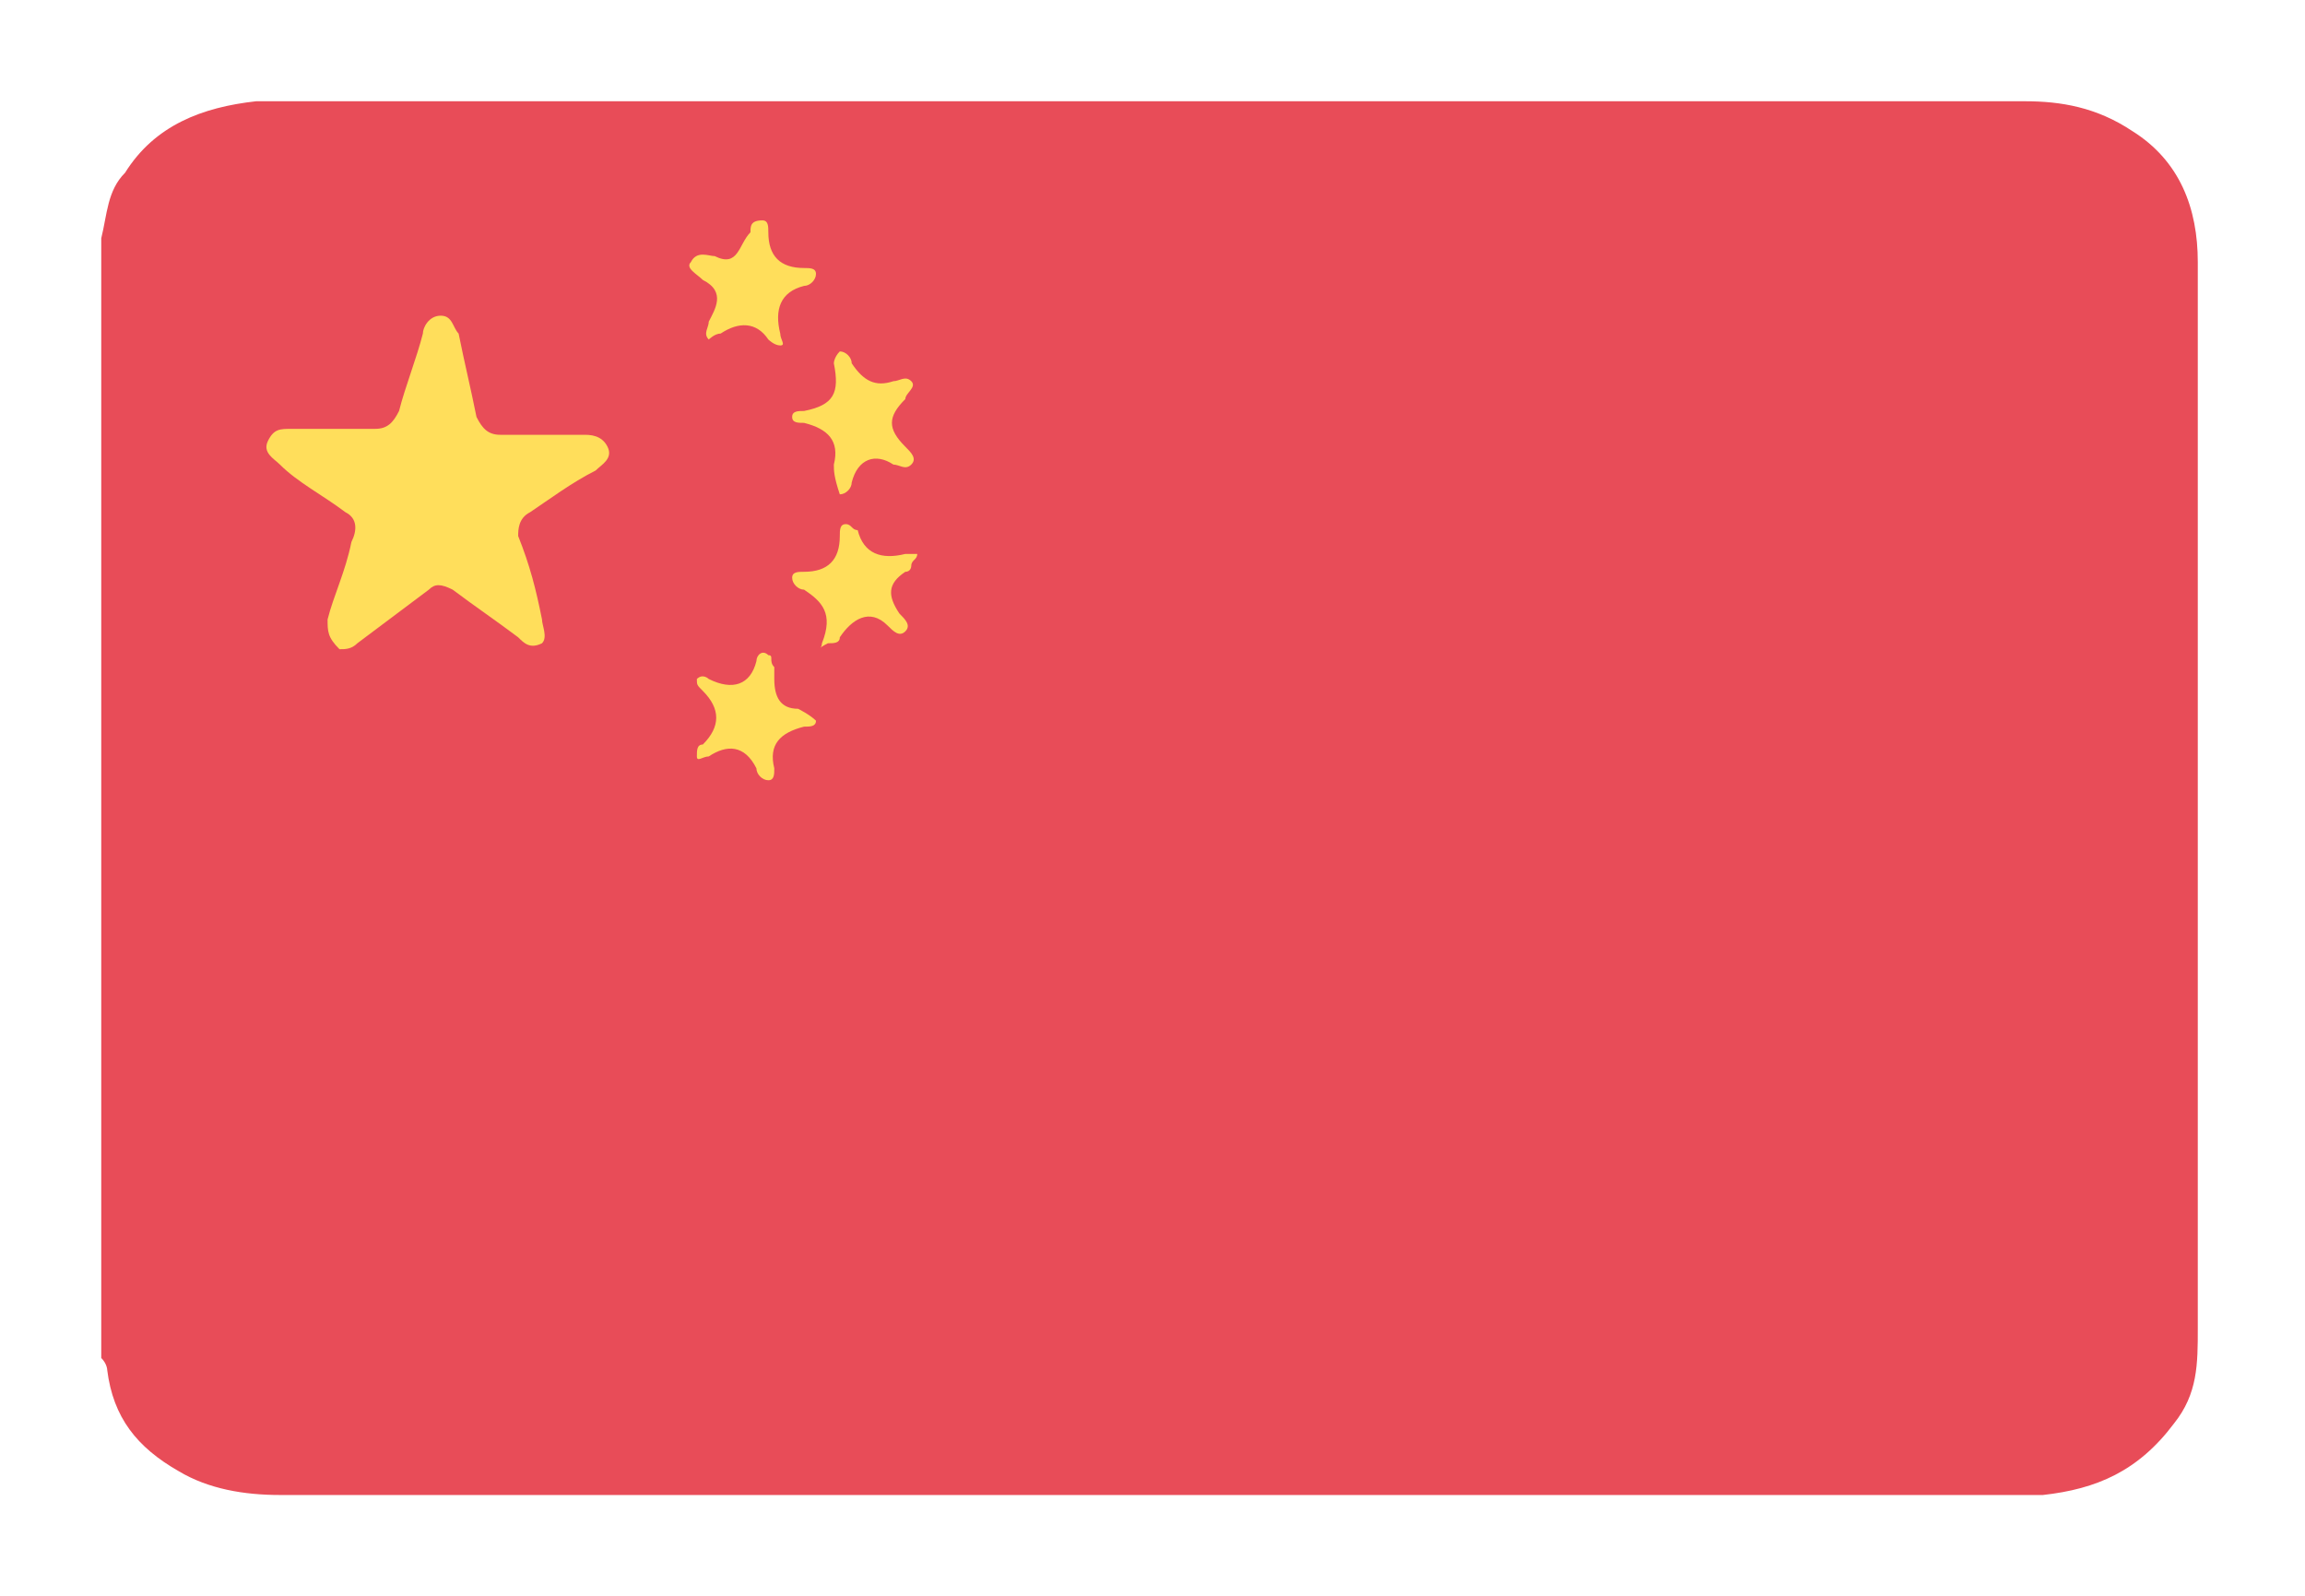 <svg xmlns="http://www.w3.org/2000/svg" xmlns:xlink="http://www.w3.org/1999/xlink" id="Capa_1" x="0px" y="0px" viewBox="0 0 38.7 26.8" style="enable-background:new 0 0 38.7 26.8;" xml:space="preserve"><style type="text/css">	.st0{fill:#E84C58;}	.st1{fill:#FFDE5B;}</style><g>	<path class="st0" d="M1.7,22.8V4c0.1-0.4,0.1-0.8,0.4-1.1c0.5-0.8,1.3-1.1,2.2-1.2c0.1,0,0.2,0,0.3,0c9.8,0,19.6,0,29.4,0  c0.6,0,1.2,0.1,1.8,0.5c0.8,0.5,1.1,1.3,1.1,2.2c0,2.8,0,5.5,0,8.3c0,3.2,0,6.4,0,9.6c0,0.6,0,1.1-0.4,1.6  c-0.6,0.8-1.3,1.1-2.2,1.2c-0.1,0-0.3,0-0.4,0c-9.7,0-19.5,0-29.2,0c-0.6,0-1.2-0.1-1.7-0.4c-0.7-0.4-1.1-0.9-1.2-1.7  C1.8,23,1.8,22.9,1.7,22.8"></path>	<path class="st1" d="M5.5,10.4C5.6,10,5.8,9.6,5.9,9.1C6,8.9,6,8.7,5.8,8.6C5.4,8.3,5,8.1,4.7,7.8C4.6,7.7,4.4,7.6,4.5,7.4  c0.1-0.2,0.2-0.2,0.4-0.2c0.5,0,0.9,0,1.4,0c0.2,0,0.3-0.1,0.4-0.3c0.1-0.4,0.3-0.9,0.4-1.3c0-0.1,0.1-0.3,0.3-0.3  c0.2,0,0.2,0.2,0.3,0.3C7.8,6.1,7.9,6.5,8,7c0.1,0.2,0.2,0.3,0.4,0.3c0.5,0,0.9,0,1.4,0c0.1,0,0.3,0,0.4,0.2  c0.1,0.2-0.1,0.3-0.2,0.4C9.6,8.1,9.2,8.4,8.9,8.6C8.7,8.7,8.7,8.9,8.7,9C8.9,9.5,9,9.9,9.1,10.4c0,0.1,0.1,0.3,0,0.4  c-0.2,0.1-0.3,0-0.4-0.1c-0.4-0.3-0.7-0.5-1.1-0.8c-0.2-0.1-0.3-0.1-0.4,0c-0.4,0.3-0.8,0.6-1.2,0.9c-0.1,0.1-0.2,0.1-0.3,0.1  C5.5,10.7,5.5,10.6,5.5,10.4"></path>	<path class="st1" d="M14.1,5.9c0.1,0,0.2,0.1,0.2,0.2c0.2,0.3,0.4,0.4,0.7,0.3c0.1,0,0.2-0.1,0.3,0c0.1,0.1-0.1,0.2-0.1,0.3  c-0.3,0.3-0.3,0.5,0,0.8c0.1,0.1,0.2,0.2,0.1,0.3c-0.1,0.1-0.2,0-0.3,0c-0.3-0.2-0.6-0.1-0.7,0.3c0,0.1-0.1,0.2-0.2,0.2  C14,8,14,7.9,14,7.8c0.1-0.4-0.1-0.6-0.5-0.7c-0.1,0-0.2,0-0.2-0.1c0-0.1,0.1-0.1,0.2-0.1C14,6.8,14.1,6.6,14,6.1  C14,6.1,14,6,14.1,5.9"></path>	<path class="st1" d="M13.8,10.8C13.8,10.8,13.8,10.7,13.8,10.8c0.2-0.5,0-0.7-0.3-0.9c-0.1,0-0.2-0.1-0.2-0.2  c0-0.1,0.1-0.1,0.2-0.1c0.4,0,0.6-0.2,0.6-0.6c0-0.1,0-0.2,0.1-0.2c0.1,0,0.1,0.1,0.2,0.1c0.1,0.4,0.4,0.5,0.8,0.4  c0.1,0,0.2,0,0.2,0c0,0.1-0.1,0.1-0.1,0.2c0,0,0,0.1-0.1,0.1c-0.3,0.2-0.3,0.4-0.1,0.7c0.1,0.1,0.2,0.2,0.1,0.3  c-0.1,0.1-0.2,0-0.3-0.1c-0.3-0.3-0.6-0.1-0.8,0.2c0,0.1-0.1,0.1-0.2,0.1C13.7,10.9,13.8,10.9,13.8,10.8"></path>	<path class="st1" d="M12,4.3c0.4,0.2,0.4-0.2,0.6-0.4c0-0.1,0-0.2,0.2-0.2c0.1,0,0.1,0.1,0.1,0.2c0,0.4,0.2,0.6,0.6,0.6  c0.1,0,0.2,0,0.2,0.1c0,0.1-0.1,0.2-0.2,0.2c-0.4,0.1-0.5,0.4-0.4,0.8c0,0.1,0.1,0.2,0,0.2c-0.1,0-0.2-0.1-0.2-0.1  c-0.2-0.3-0.5-0.3-0.8-0.1c-0.1,0-0.2,0.1-0.2,0.1c-0.1-0.1,0-0.2,0-0.3c0.1-0.2,0.3-0.5-0.1-0.7c-0.1-0.1-0.3-0.2-0.2-0.3  C11.7,4.2,11.9,4.3,12,4.3"></path>	<path class="st1" d="M13.7,12.1c0,0.1-0.1,0.1-0.2,0.1c-0.4,0.1-0.6,0.3-0.5,0.7c0,0.1,0,0.2-0.1,0.2c-0.1,0-0.2-0.1-0.2-0.2  c-0.2-0.4-0.5-0.4-0.8-0.2c-0.1,0-0.2,0.1-0.2,0c0-0.1,0-0.2,0.1-0.2c0.3-0.3,0.3-0.6,0-0.9c-0.1-0.1-0.1-0.1-0.1-0.2  c0.1-0.1,0.2,0,0.2,0c0.4,0.2,0.7,0.1,0.8-0.3c0-0.1,0.1-0.2,0.2-0.1c0.1,0,0,0.1,0.1,0.2c0,0.1,0,0.1,0,0.2c0,0.3,0.1,0.5,0.4,0.5  C13.4,11.9,13.6,12,13.7,12.1"></path></g></svg>